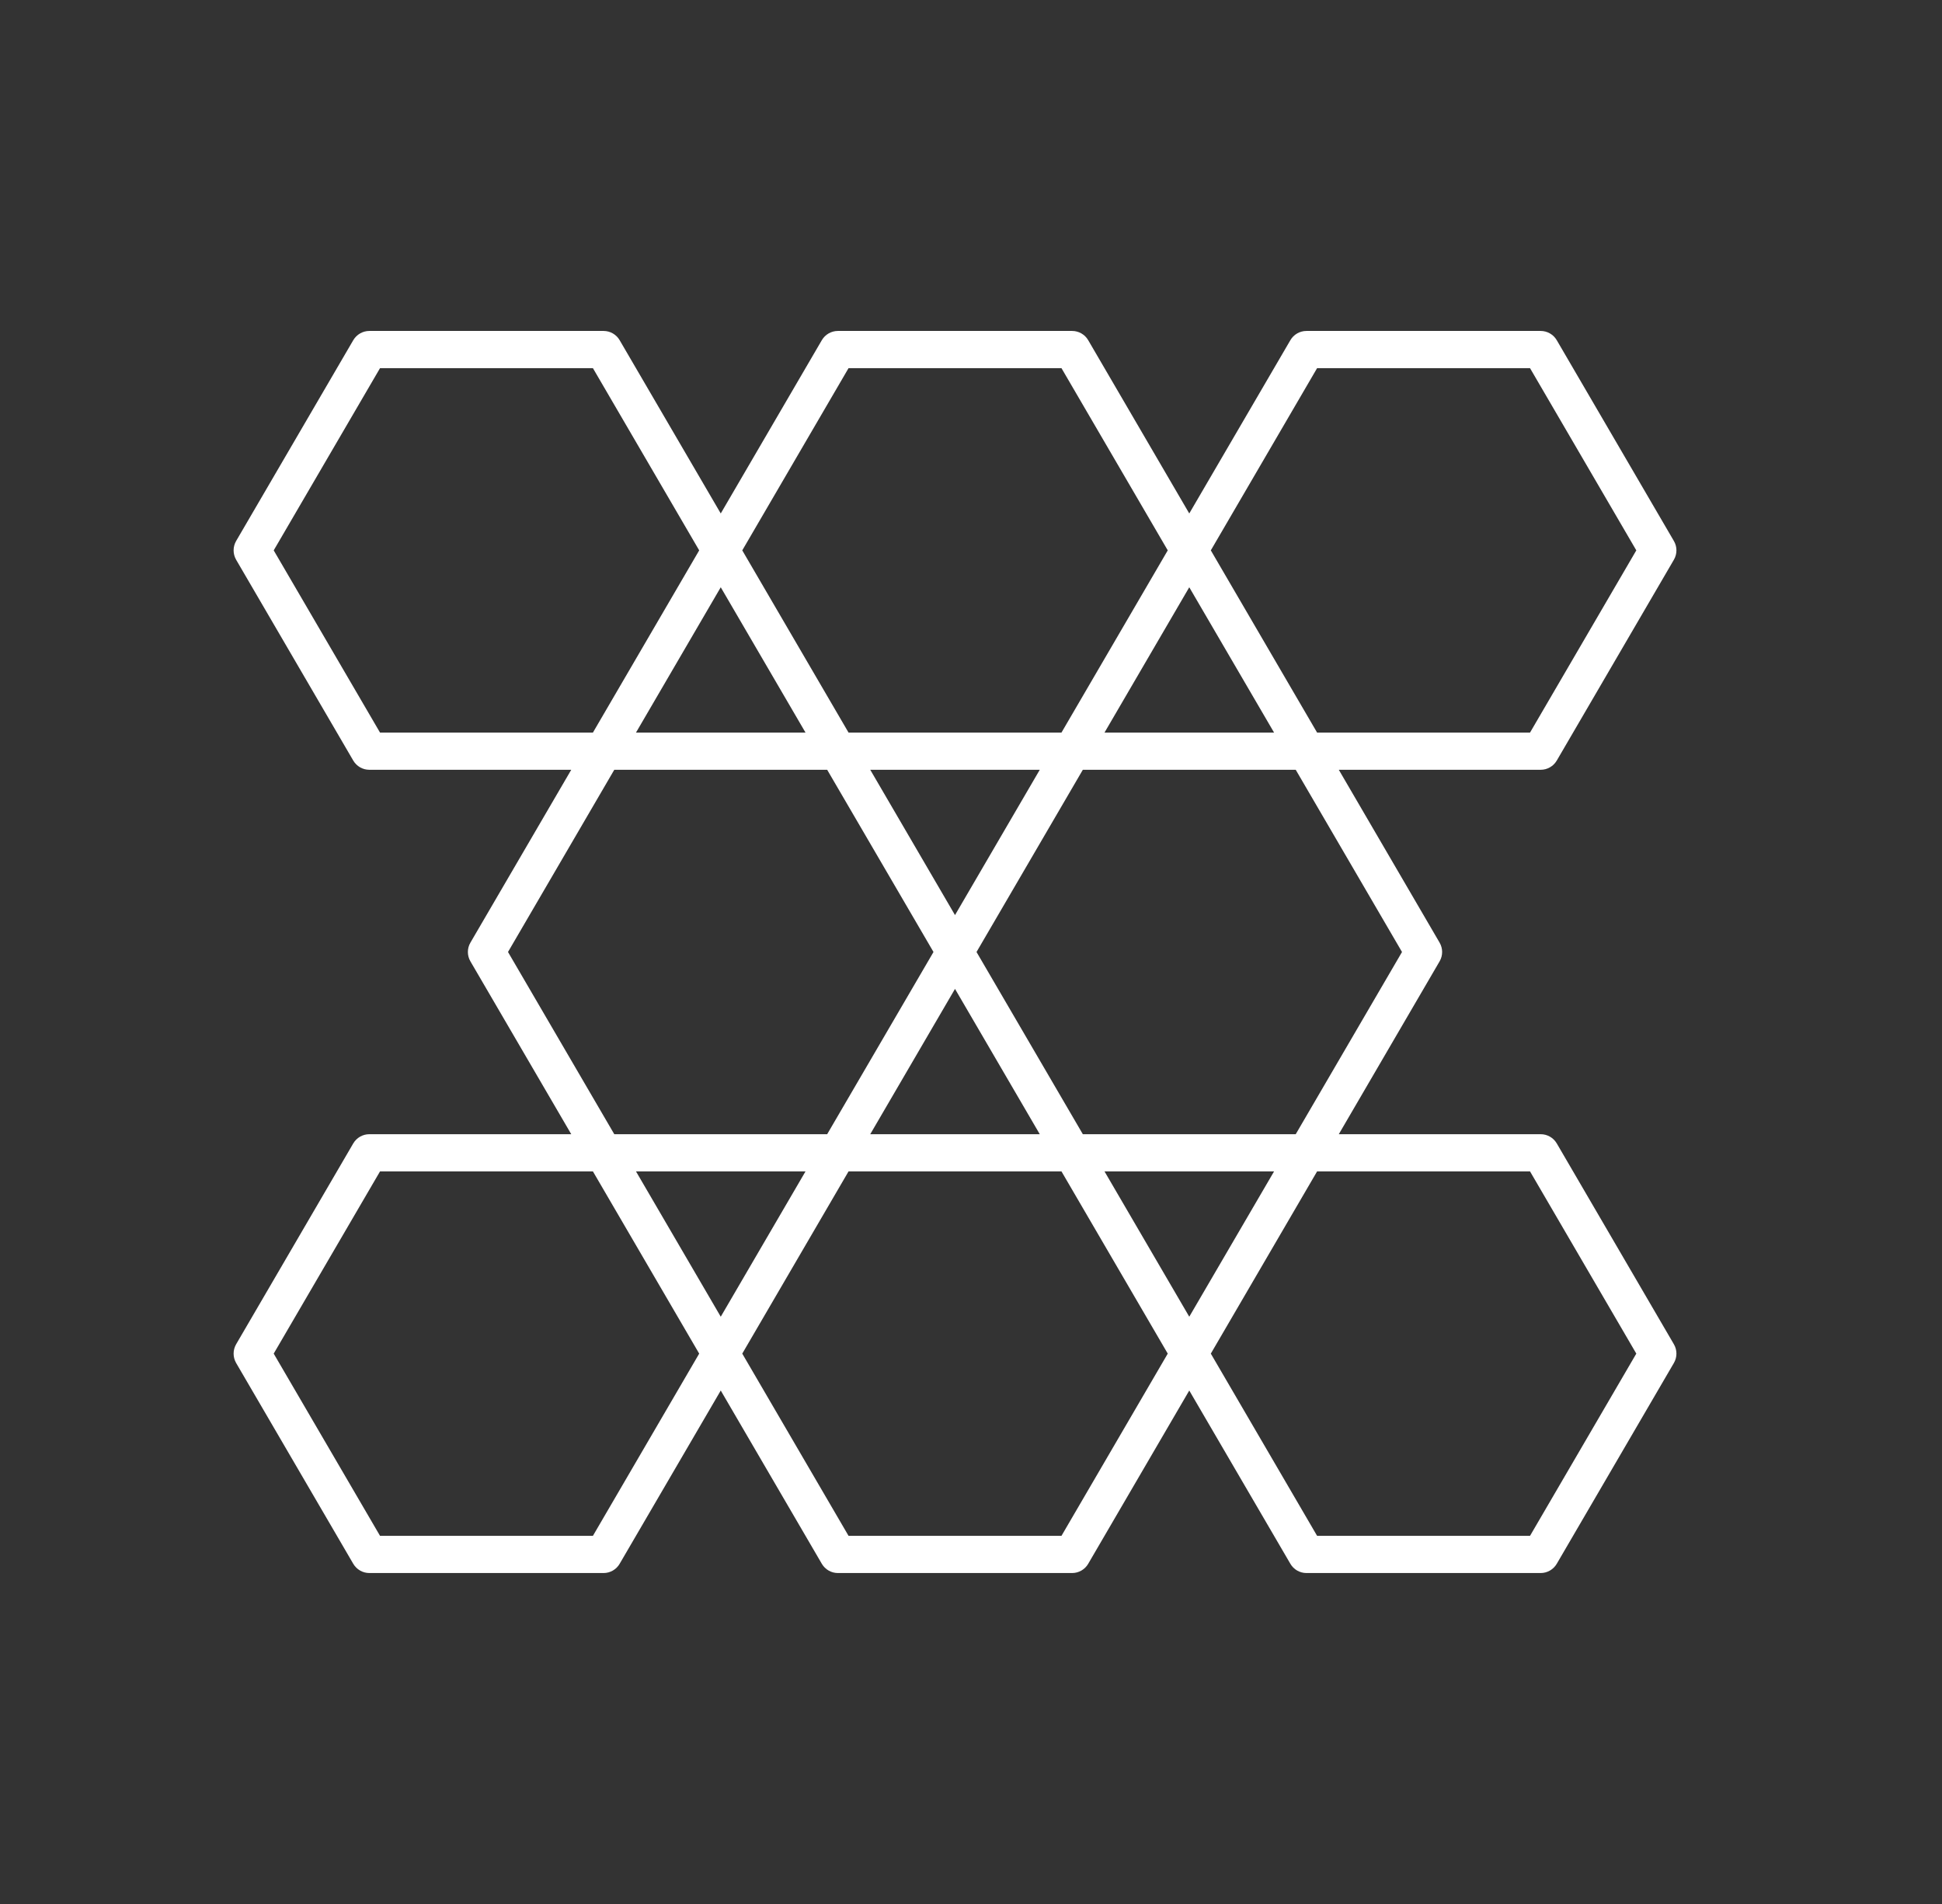 <?xml version="1.0" encoding="UTF-8"?> <svg xmlns="http://www.w3.org/2000/svg" width="51" height="50" viewBox="0 0 51 50" fill="none"><rect x="0" y="0" width="51" height="50" fill="#333333" stroke="none"/><path d="M40.461 41.309H34.309C34.135 41.309 33.974 41.216 33.887 41.066L31.232 36.516L28.578 41.066C28.491 41.216 28.33 41.309 28.156 41.309H22.004C21.83 41.309 21.67 41.216 21.582 41.066L18.928 36.516L16.273 41.066C16.186 41.216 16.025 41.309 15.852 41.309H9.699C9.526 41.309 9.365 41.216 9.277 41.066L6.201 35.793C6.113 35.641 6.113 35.453 6.201 35.301L9.277 30.027C9.365 29.877 9.526 29.785 9.699 29.785H15.002L12.354 25.246C12.265 25.094 12.265 24.906 12.354 24.754L15.002 20.215H9.699C9.526 20.215 9.365 20.123 9.277 19.973L6.201 14.699C6.113 14.547 6.113 14.359 6.201 14.207L9.277 8.934C9.365 8.784 9.526 8.691 9.699 8.691H15.852C16.025 8.691 16.186 8.784 16.273 8.934L18.928 13.484L21.582 8.934C21.67 8.784 21.83 8.691 22.004 8.691H28.156C28.33 8.691 28.491 8.784 28.578 8.934L31.232 13.484L33.887 8.934C33.974 8.784 34.135 8.691 34.309 8.691H40.461C40.635 8.691 40.795 8.784 40.883 8.934L43.959 14.207C44.048 14.359 44.048 14.547 43.959 14.699L40.883 19.973C40.795 20.123 40.635 20.215 40.461 20.215H35.159L37.806 24.754C37.895 24.906 37.895 25.094 37.806 25.246L35.159 29.785H40.461C40.635 29.785 40.795 29.877 40.883 30.027L43.959 35.301C44.048 35.453 44.048 35.641 43.959 35.793L40.883 41.066C40.795 41.216 40.635 41.309 40.461 41.309ZM34.589 40.332H40.181L42.972 35.547L40.181 30.762H34.589L31.798 35.547L34.589 40.332ZM22.284 40.332H27.876L30.667 35.547L27.876 30.762H22.284L19.493 35.547L22.284 40.332ZM9.98 40.332H15.571L18.362 35.547L15.571 30.762H9.98L7.188 35.547L9.98 40.332ZM29.006 30.762L31.232 34.578L33.459 30.762H29.006ZM16.702 30.762L18.928 34.578L21.154 30.762H16.702ZM28.437 29.785H34.028L36.819 25L34.028 20.215H28.437L25.645 25L28.437 29.785ZM22.854 29.785H27.306L25.08 25.969L22.854 29.785ZM16.132 29.785H21.723L24.515 25L21.723 20.215H16.132L13.341 25L16.132 29.785ZM22.854 20.215L25.08 24.031L27.306 20.215H22.854ZM34.589 19.238H40.181L42.972 14.453L40.181 9.668H34.589L31.798 14.453L34.589 19.238ZM29.006 19.238H33.459L31.232 15.422L29.006 19.238ZM22.284 19.238H27.876L30.667 14.453L27.876 9.668H22.284L19.493 14.453L22.284 19.238ZM16.702 19.238H21.154L18.928 15.422L16.702 19.238ZM9.98 19.238H15.571L18.362 14.453L15.571 9.668H9.98L7.188 14.453L9.98 19.238Z" fill="white"></path></svg> 